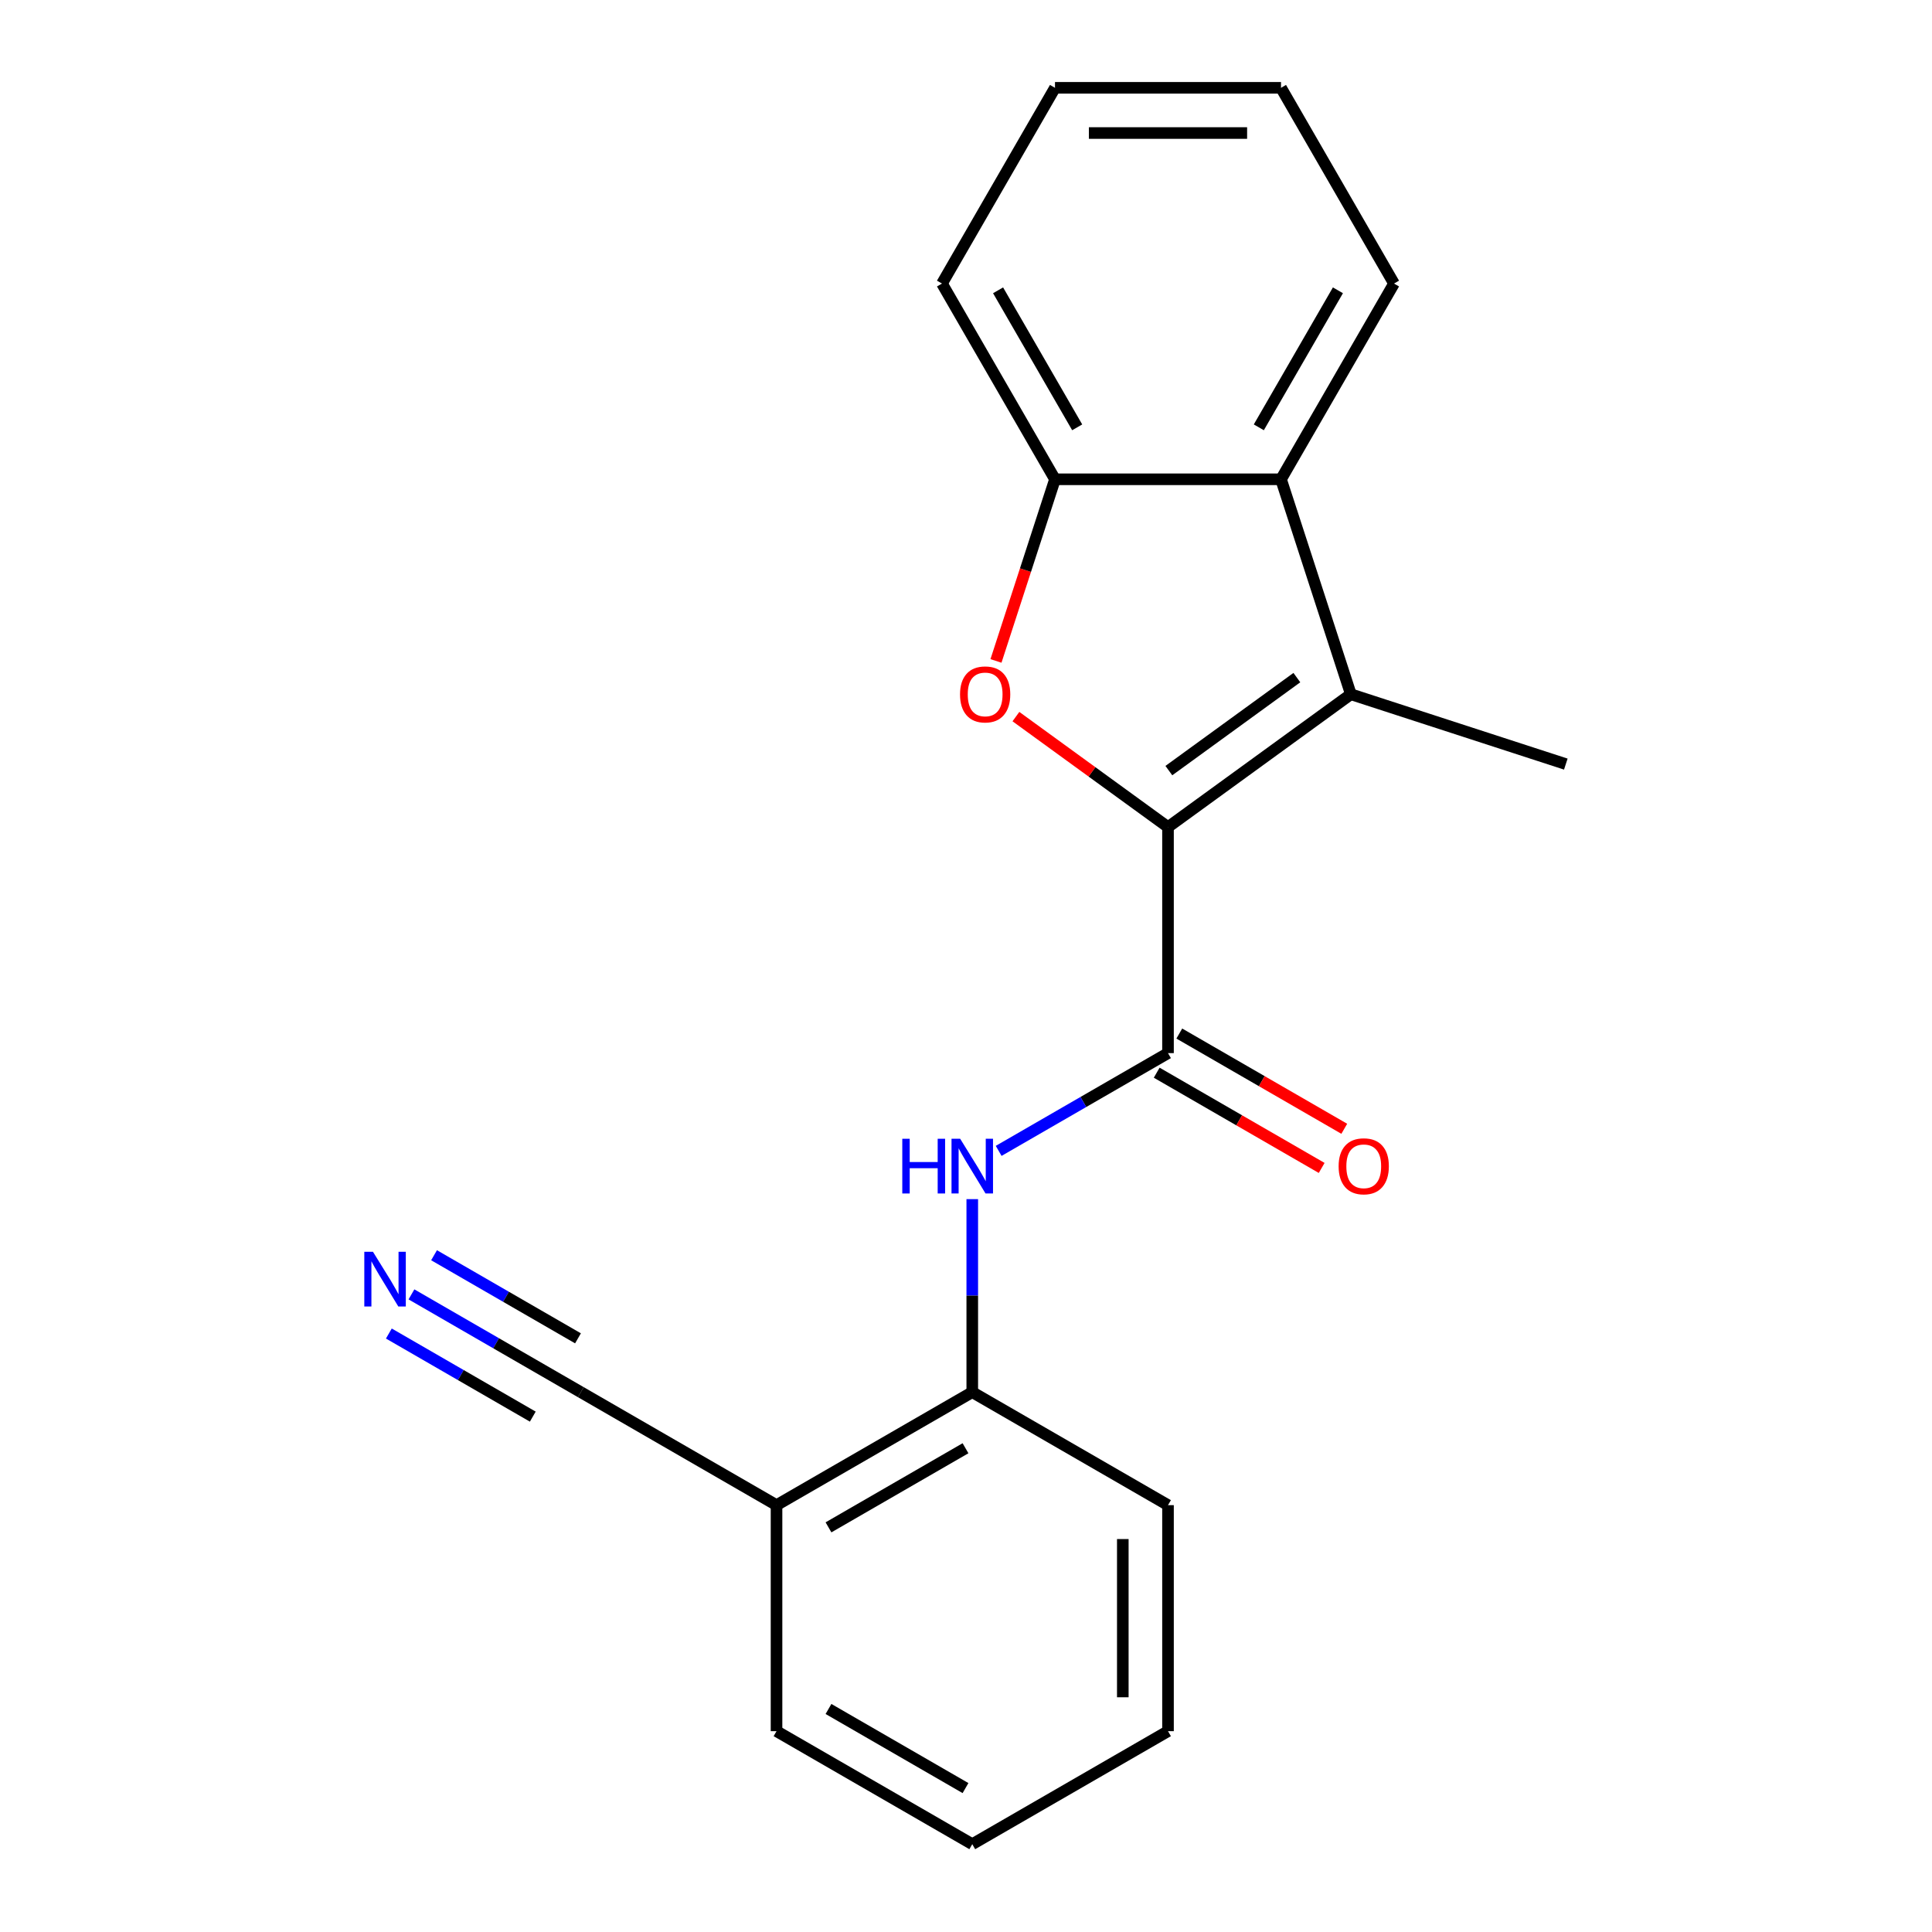 <?xml version='1.0' encoding='iso-8859-1'?>
<svg version='1.1' baseProfile='full'
              xmlns='http://www.w3.org/2000/svg'
                      xmlns:rdkit='http://www.rdkit.org/xml'
                      xmlns:xlink='http://www.w3.org/1999/xlink'
                  xml:space='preserve'
width='1000px' height='1000px' viewBox='0 0 1000 1000'>
<!-- END OF HEADER -->
<rect style='opacity:1.0;fill:#FFFFFF;stroke:none' width='1000' height='1000' x='0' y='0'> </rect>
<path class='bond-0' d='M 604.556,428.105 L 565.196,399.509' style='fill:none;fill-rule:evenodd;stroke:#000000;stroke-width:6px;stroke-linecap:butt;stroke-linejoin:miter;stroke-opacity:1' />
<path class='bond-0' d='M 565.196,399.509 L 525.837,370.912' style='fill:none;fill-rule:evenodd;stroke:#FF0000;stroke-width:6px;stroke-linecap:butt;stroke-linejoin:miter;stroke-opacity:1' />
<path class='bond-1' d='M 604.556,428.105 L 699.2,359.342' style='fill:none;fill-rule:evenodd;stroke:#000000;stroke-width:6px;stroke-linecap:butt;stroke-linejoin:miter;stroke-opacity:1' />
<path class='bond-1' d='M 605,398.862 L 671.251,350.728' style='fill:none;fill-rule:evenodd;stroke:#000000;stroke-width:6px;stroke-linecap:butt;stroke-linejoin:miter;stroke-opacity:1' />
<path class='bond-2' d='M 604.556,428.105 L 604.556,545.092' style='fill:none;fill-rule:evenodd;stroke:#000000;stroke-width:6px;stroke-linecap:butt;stroke-linejoin:miter;stroke-opacity:1' />
<path class='bond-4' d='M 515.515,342.098 L 530.789,295.09' style='fill:none;fill-rule:evenodd;stroke:#FF0000;stroke-width:6px;stroke-linecap:butt;stroke-linejoin:miter;stroke-opacity:1' />
<path class='bond-4' d='M 530.789,295.09 L 546.063,248.081' style='fill:none;fill-rule:evenodd;stroke:#000000;stroke-width:6px;stroke-linecap:butt;stroke-linejoin:miter;stroke-opacity:1' />
<path class='bond-3' d='M 699.2,359.342 L 663.049,248.081' style='fill:none;fill-rule:evenodd;stroke:#000000;stroke-width:6px;stroke-linecap:butt;stroke-linejoin:miter;stroke-opacity:1' />
<path class='bond-11' d='M 699.2,359.342 L 810.461,395.493' style='fill:none;fill-rule:evenodd;stroke:#000000;stroke-width:6px;stroke-linecap:butt;stroke-linejoin:miter;stroke-opacity:1' />
<path class='bond-5' d='M 604.556,545.092 L 560.732,570.394' style='fill:none;fill-rule:evenodd;stroke:#000000;stroke-width:6px;stroke-linecap:butt;stroke-linejoin:miter;stroke-opacity:1' />
<path class='bond-5' d='M 560.732,570.394 L 516.907,595.696' style='fill:none;fill-rule:evenodd;stroke:#0000FF;stroke-width:6px;stroke-linecap:butt;stroke-linejoin:miter;stroke-opacity:1' />
<path class='bond-10' d='M 598.707,555.223 L 641.401,579.873' style='fill:none;fill-rule:evenodd;stroke:#000000;stroke-width:6px;stroke-linecap:butt;stroke-linejoin:miter;stroke-opacity:1' />
<path class='bond-10' d='M 641.401,579.873 L 684.096,604.523' style='fill:none;fill-rule:evenodd;stroke:#FF0000;stroke-width:6px;stroke-linecap:butt;stroke-linejoin:miter;stroke-opacity:1' />
<path class='bond-10' d='M 610.405,534.961 L 653.1,559.61' style='fill:none;fill-rule:evenodd;stroke:#000000;stroke-width:6px;stroke-linecap:butt;stroke-linejoin:miter;stroke-opacity:1' />
<path class='bond-10' d='M 653.1,559.61 L 695.794,584.26' style='fill:none;fill-rule:evenodd;stroke:#FF0000;stroke-width:6px;stroke-linecap:butt;stroke-linejoin:miter;stroke-opacity:1' />
<path class='bond-12' d='M 663.049,248.081 L 721.543,146.768' style='fill:none;fill-rule:evenodd;stroke:#000000;stroke-width:6px;stroke-linecap:butt;stroke-linejoin:miter;stroke-opacity:1' />
<path class='bond-12' d='M 651.561,221.186 L 692.506,150.266' style='fill:none;fill-rule:evenodd;stroke:#000000;stroke-width:6px;stroke-linecap:butt;stroke-linejoin:miter;stroke-opacity:1' />
<path class='bond-20' d='M 663.049,248.081 L 546.063,248.081' style='fill:none;fill-rule:evenodd;stroke:#000000;stroke-width:6px;stroke-linecap:butt;stroke-linejoin:miter;stroke-opacity:1' />
<path class='bond-13' d='M 546.063,248.081 L 487.569,146.768' style='fill:none;fill-rule:evenodd;stroke:#000000;stroke-width:6px;stroke-linecap:butt;stroke-linejoin:miter;stroke-opacity:1' />
<path class='bond-13' d='M 557.551,221.186 L 516.606,150.266' style='fill:none;fill-rule:evenodd;stroke:#000000;stroke-width:6px;stroke-linecap:butt;stroke-linejoin:miter;stroke-opacity:1' />
<path class='bond-7' d='M 503.243,620.67 L 503.243,670.621' style='fill:none;fill-rule:evenodd;stroke:#0000FF;stroke-width:6px;stroke-linecap:butt;stroke-linejoin:miter;stroke-opacity:1' />
<path class='bond-7' d='M 503.243,670.621 L 503.243,720.572' style='fill:none;fill-rule:evenodd;stroke:#000000;stroke-width:6px;stroke-linecap:butt;stroke-linejoin:miter;stroke-opacity:1' />
<path class='bond-6' d='M 212.967,669.968 L 256.791,695.27' style='fill:none;fill-rule:evenodd;stroke:#0000FF;stroke-width:6px;stroke-linecap:butt;stroke-linejoin:miter;stroke-opacity:1' />
<path class='bond-6' d='M 256.791,695.27 L 300.616,720.572' style='fill:none;fill-rule:evenodd;stroke:#000000;stroke-width:6px;stroke-linecap:butt;stroke-linejoin:miter;stroke-opacity:1' />
<path class='bond-6' d='M 201.268,690.231 L 238.519,711.737' style='fill:none;fill-rule:evenodd;stroke:#0000FF;stroke-width:6px;stroke-linecap:butt;stroke-linejoin:miter;stroke-opacity:1' />
<path class='bond-6' d='M 238.519,711.737 L 275.77,733.244' style='fill:none;fill-rule:evenodd;stroke:#000000;stroke-width:6px;stroke-linecap:butt;stroke-linejoin:miter;stroke-opacity:1' />
<path class='bond-6' d='M 224.666,649.705 L 261.916,671.212' style='fill:none;fill-rule:evenodd;stroke:#0000FF;stroke-width:6px;stroke-linecap:butt;stroke-linejoin:miter;stroke-opacity:1' />
<path class='bond-6' d='M 261.916,671.212 L 299.167,692.719' style='fill:none;fill-rule:evenodd;stroke:#000000;stroke-width:6px;stroke-linecap:butt;stroke-linejoin:miter;stroke-opacity:1' />
<path class='bond-9' d='M 503.243,720.572 L 401.929,779.065' style='fill:none;fill-rule:evenodd;stroke:#000000;stroke-width:6px;stroke-linecap:butt;stroke-linejoin:miter;stroke-opacity:1' />
<path class='bond-9' d='M 499.744,749.609 L 428.825,790.554' style='fill:none;fill-rule:evenodd;stroke:#000000;stroke-width:6px;stroke-linecap:butt;stroke-linejoin:miter;stroke-opacity:1' />
<path class='bond-15' d='M 503.243,720.572 L 604.556,779.065' style='fill:none;fill-rule:evenodd;stroke:#000000;stroke-width:6px;stroke-linecap:butt;stroke-linejoin:miter;stroke-opacity:1' />
<path class='bond-8' d='M 300.616,720.572 L 401.929,779.065' style='fill:none;fill-rule:evenodd;stroke:#000000;stroke-width:6px;stroke-linecap:butt;stroke-linejoin:miter;stroke-opacity:1' />
<path class='bond-14' d='M 401.929,779.065 L 401.929,896.052' style='fill:none;fill-rule:evenodd;stroke:#000000;stroke-width:6px;stroke-linecap:butt;stroke-linejoin:miter;stroke-opacity:1' />
<path class='bond-16' d='M 721.543,146.768 L 663.049,45.455' style='fill:none;fill-rule:evenodd;stroke:#000000;stroke-width:6px;stroke-linecap:butt;stroke-linejoin:miter;stroke-opacity:1' />
<path class='bond-17' d='M 487.569,146.768 L 546.063,45.455' style='fill:none;fill-rule:evenodd;stroke:#000000;stroke-width:6px;stroke-linecap:butt;stroke-linejoin:miter;stroke-opacity:1' />
<path class='bond-22' d='M 401.929,896.052 L 503.243,954.545' style='fill:none;fill-rule:evenodd;stroke:#000000;stroke-width:6px;stroke-linecap:butt;stroke-linejoin:miter;stroke-opacity:1' />
<path class='bond-22' d='M 428.825,884.563 L 499.744,925.509' style='fill:none;fill-rule:evenodd;stroke:#000000;stroke-width:6px;stroke-linecap:butt;stroke-linejoin:miter;stroke-opacity:1' />
<path class='bond-19' d='M 604.556,779.065 L 604.556,896.052' style='fill:none;fill-rule:evenodd;stroke:#000000;stroke-width:6px;stroke-linecap:butt;stroke-linejoin:miter;stroke-opacity:1' />
<path class='bond-19' d='M 581.159,796.613 L 581.159,878.504' style='fill:none;fill-rule:evenodd;stroke:#000000;stroke-width:6px;stroke-linecap:butt;stroke-linejoin:miter;stroke-opacity:1' />
<path class='bond-21' d='M 663.049,45.455 L 546.063,45.455' style='fill:none;fill-rule:evenodd;stroke:#000000;stroke-width:6px;stroke-linecap:butt;stroke-linejoin:miter;stroke-opacity:1' />
<path class='bond-21' d='M 645.501,68.852 L 563.611,68.852' style='fill:none;fill-rule:evenodd;stroke:#000000;stroke-width:6px;stroke-linecap:butt;stroke-linejoin:miter;stroke-opacity:1' />
<path class='bond-18' d='M 503.243,954.545 L 604.556,896.052' style='fill:none;fill-rule:evenodd;stroke:#000000;stroke-width:6px;stroke-linecap:butt;stroke-linejoin:miter;stroke-opacity:1' />
<path  class='atom-1' d='M 496.912 359.422
Q 496.912 352.622, 500.272 348.822
Q 503.632 345.022, 509.912 345.022
Q 516.192 345.022, 519.552 348.822
Q 522.912 352.622, 522.912 359.422
Q 522.912 366.302, 519.512 370.222
Q 516.112 374.102, 509.912 374.102
Q 503.672 374.102, 500.272 370.222
Q 496.912 366.342, 496.912 359.422
M 509.912 370.902
Q 514.232 370.902, 516.552 368.022
Q 518.912 365.102, 518.912 359.422
Q 518.912 353.862, 516.552 351.062
Q 514.232 348.222, 509.912 348.222
Q 505.592 348.222, 503.232 351.022
Q 500.912 353.822, 500.912 359.422
Q 500.912 365.142, 503.232 368.022
Q 505.592 370.902, 509.912 370.902
' fill='#FF0000'/>
<path  class='atom-6' d='M 467.023 589.425
L 470.863 589.425
L 470.863 601.465
L 485.343 601.465
L 485.343 589.425
L 489.183 589.425
L 489.183 617.745
L 485.343 617.745
L 485.343 604.665
L 470.863 604.665
L 470.863 617.745
L 467.023 617.745
L 467.023 589.425
' fill='#0000FF'/>
<path  class='atom-6' d='M 496.983 589.425
L 506.263 604.425
Q 507.183 605.905, 508.663 608.585
Q 510.143 611.265, 510.223 611.425
L 510.223 589.425
L 513.983 589.425
L 513.983 617.745
L 510.103 617.745
L 500.143 601.345
Q 498.983 599.425, 497.743 597.225
Q 496.543 595.025, 496.183 594.345
L 496.183 617.745
L 492.503 617.745
L 492.503 589.425
L 496.983 589.425
' fill='#0000FF'/>
<path  class='atom-7' d='M 193.042 647.919
L 202.322 662.919
Q 203.242 664.399, 204.722 667.079
Q 206.202 669.759, 206.282 669.919
L 206.282 647.919
L 210.042 647.919
L 210.042 676.239
L 206.162 676.239
L 196.202 659.839
Q 195.042 657.919, 193.802 655.719
Q 192.602 653.519, 192.242 652.839
L 192.242 676.239
L 188.562 676.239
L 188.562 647.919
L 193.042 647.919
' fill='#0000FF'/>
<path  class='atom-11' d='M 692.87 603.665
Q 692.87 596.865, 696.23 593.065
Q 699.59 589.265, 705.87 589.265
Q 712.15 589.265, 715.51 593.065
Q 718.87 596.865, 718.87 603.665
Q 718.87 610.545, 715.47 614.465
Q 712.07 618.345, 705.87 618.345
Q 699.63 618.345, 696.23 614.465
Q 692.87 610.585, 692.87 603.665
M 705.87 615.145
Q 710.19 615.145, 712.51 612.265
Q 714.87 609.345, 714.87 603.665
Q 714.87 598.105, 712.51 595.305
Q 710.19 592.465, 705.87 592.465
Q 701.55 592.465, 699.19 595.265
Q 696.87 598.065, 696.87 603.665
Q 696.87 609.385, 699.19 612.265
Q 701.55 615.145, 705.87 615.145
' fill='#FF0000'/>
</svg>
